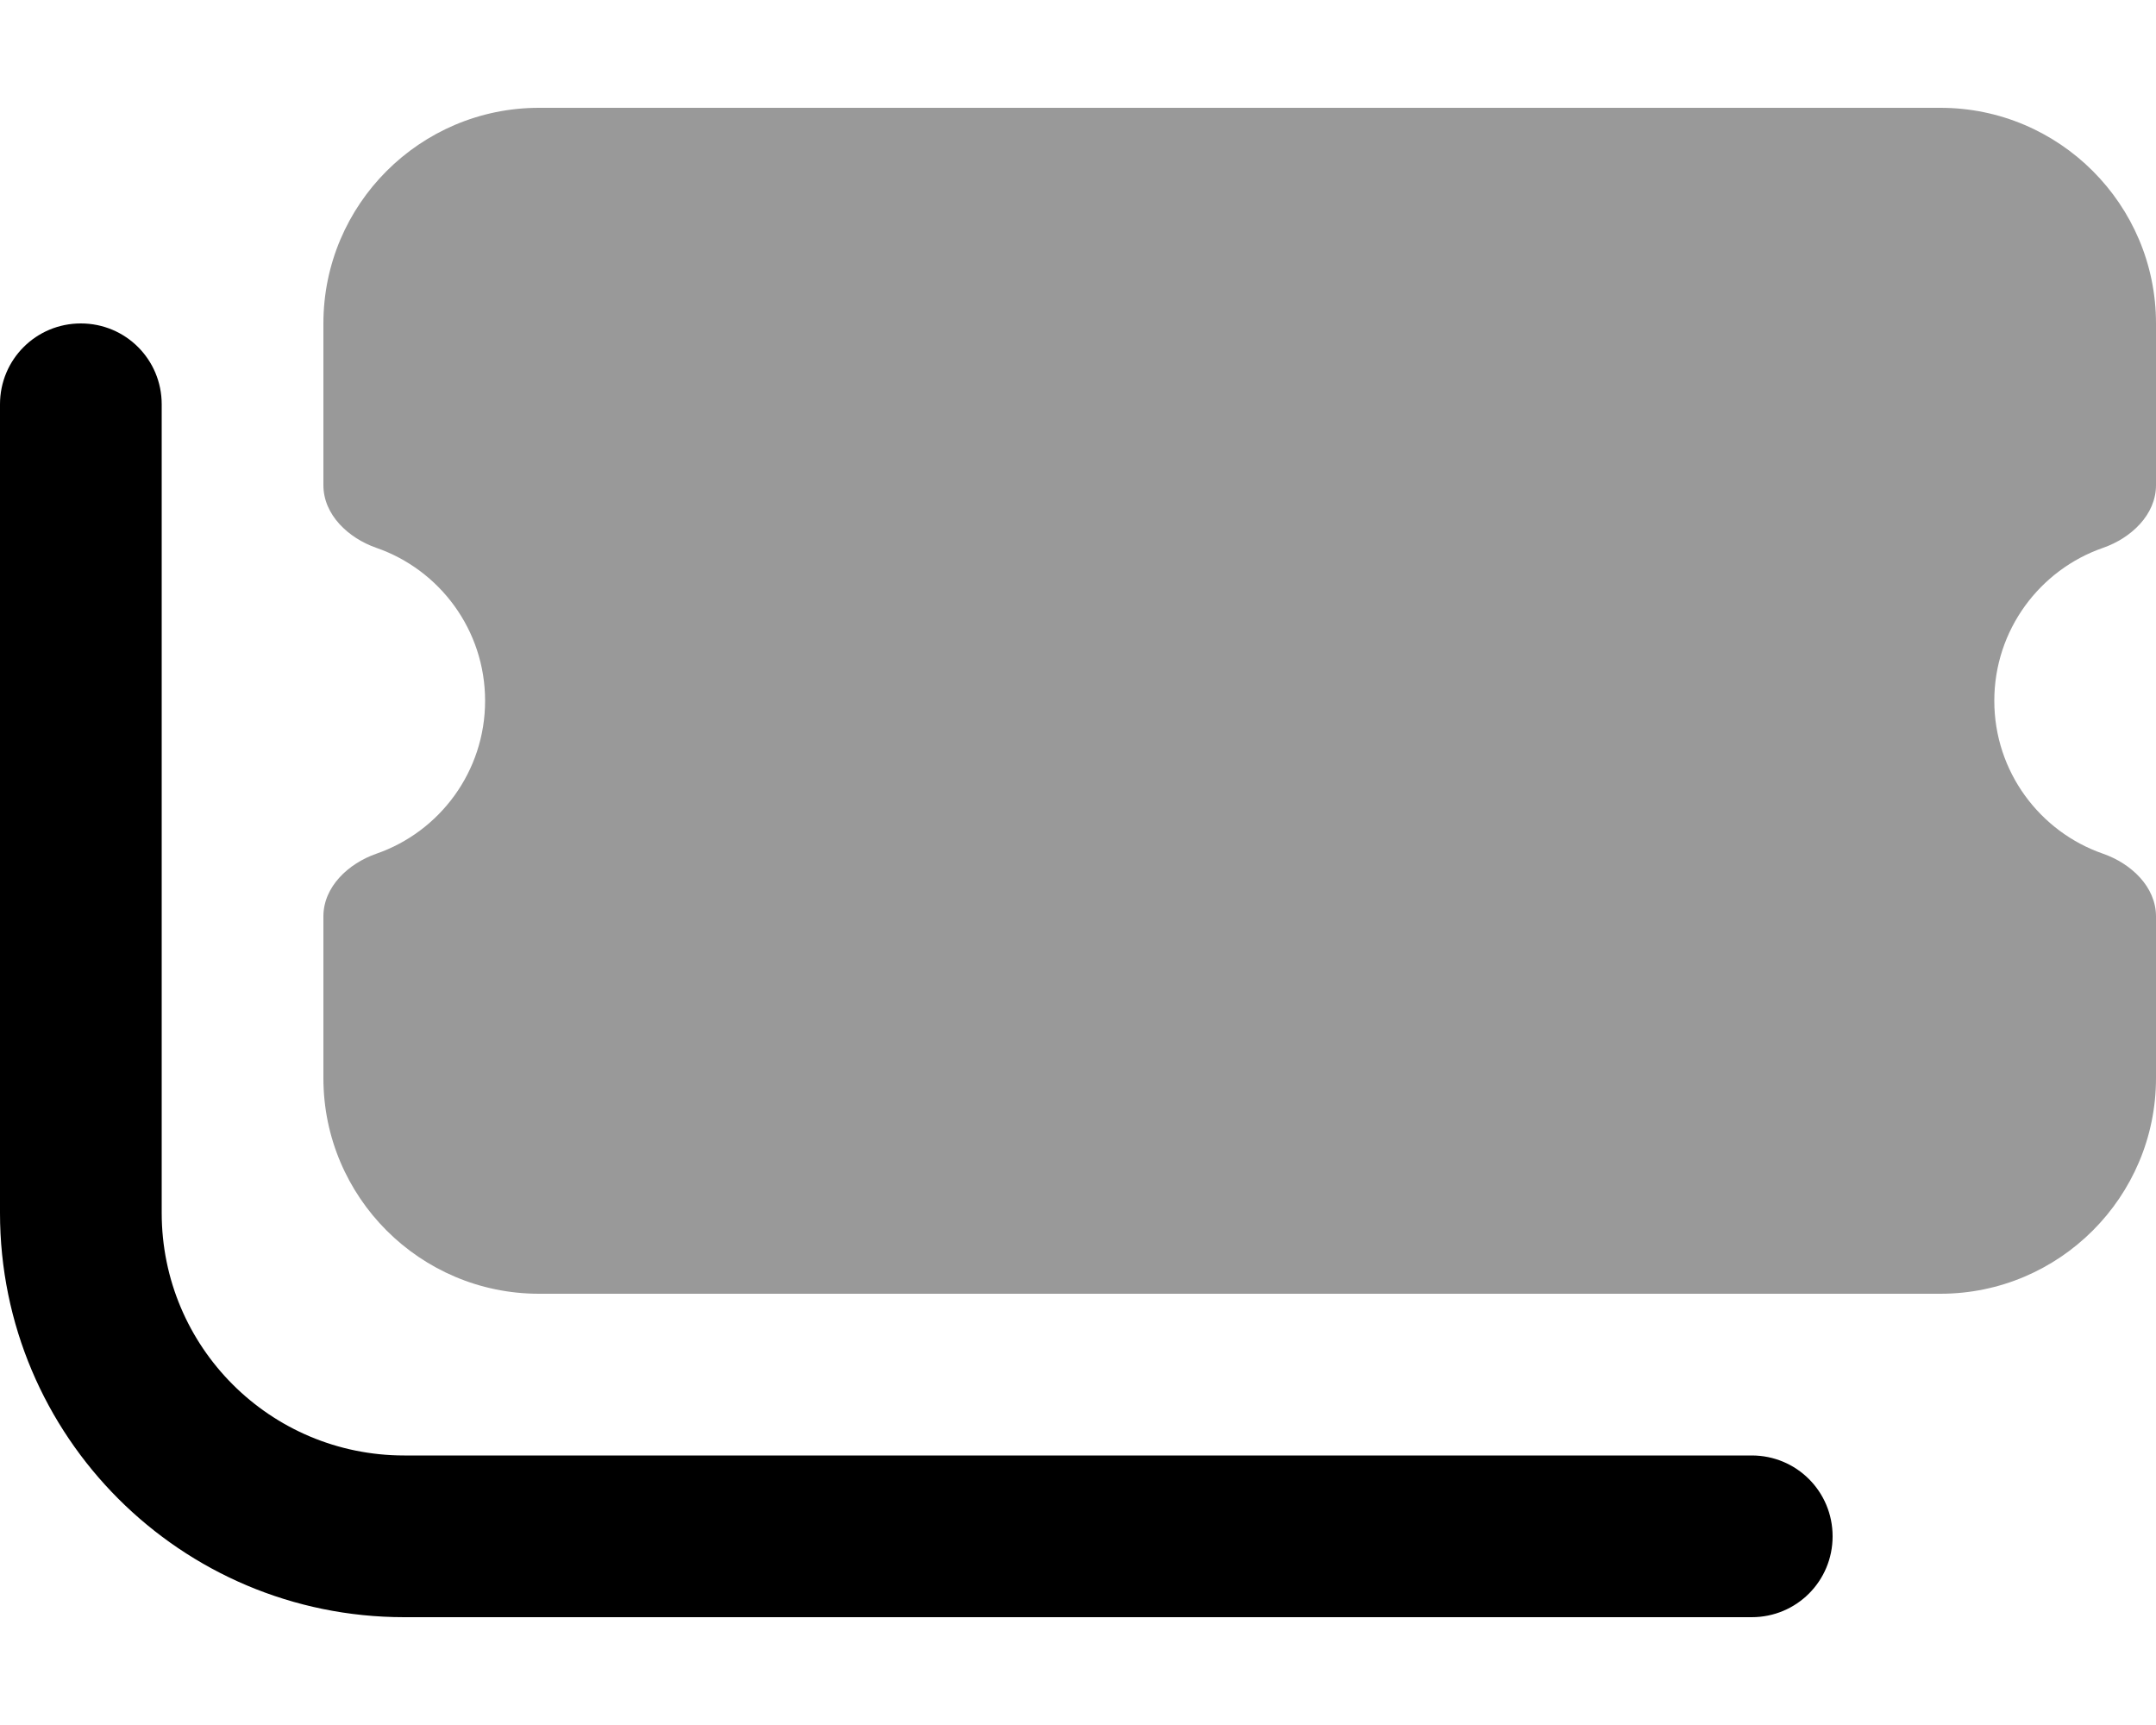 <svg xmlns="http://www.w3.org/2000/svg" viewBox="0 0 640 512"><!--! Font Awesome Pro 6.5.2 by @fontawesome - https://fontawesome.com License - https://fontawesome.com/license (Commercial License) Copyright 2024 Fonticons, Inc. --><path class="fa-secondary" style="fill:inherit;opacity:.4;" d="M96 96c0-35.3 28.7-64 64-64H576c35.3 0 64 28.7 64 64v48c0 8.8-7.4 15.7-15.7 18.6C605.5 169.1 592 187 592 208s13.5 38.9 32.3 45.4c8.3 2.9 15.7 9.8 15.7 18.6v48c0 35.3-28.7 64-64 64H160c-35.3 0-64-28.7-64-64V272c0-8.8 7.4-15.7 15.7-18.6C130.5 246.9 144 229 144 208s-13.5-38.9-32.3-45.4C103.4 159.7 96 152.8 96 144V96z"/><path class="fa-primary" style="fill:inherit;opacity:1;" d="M24 96c13.3 0 24 10.7 24 24V360c0 39.8 32.2 72 72 72H520c13.3 0 24 10.7 24 24s-10.7 24-24 24H120C53.7 480 0 426.3 0 360V120c0-13.3 10.7-24 24-24z"/></svg>